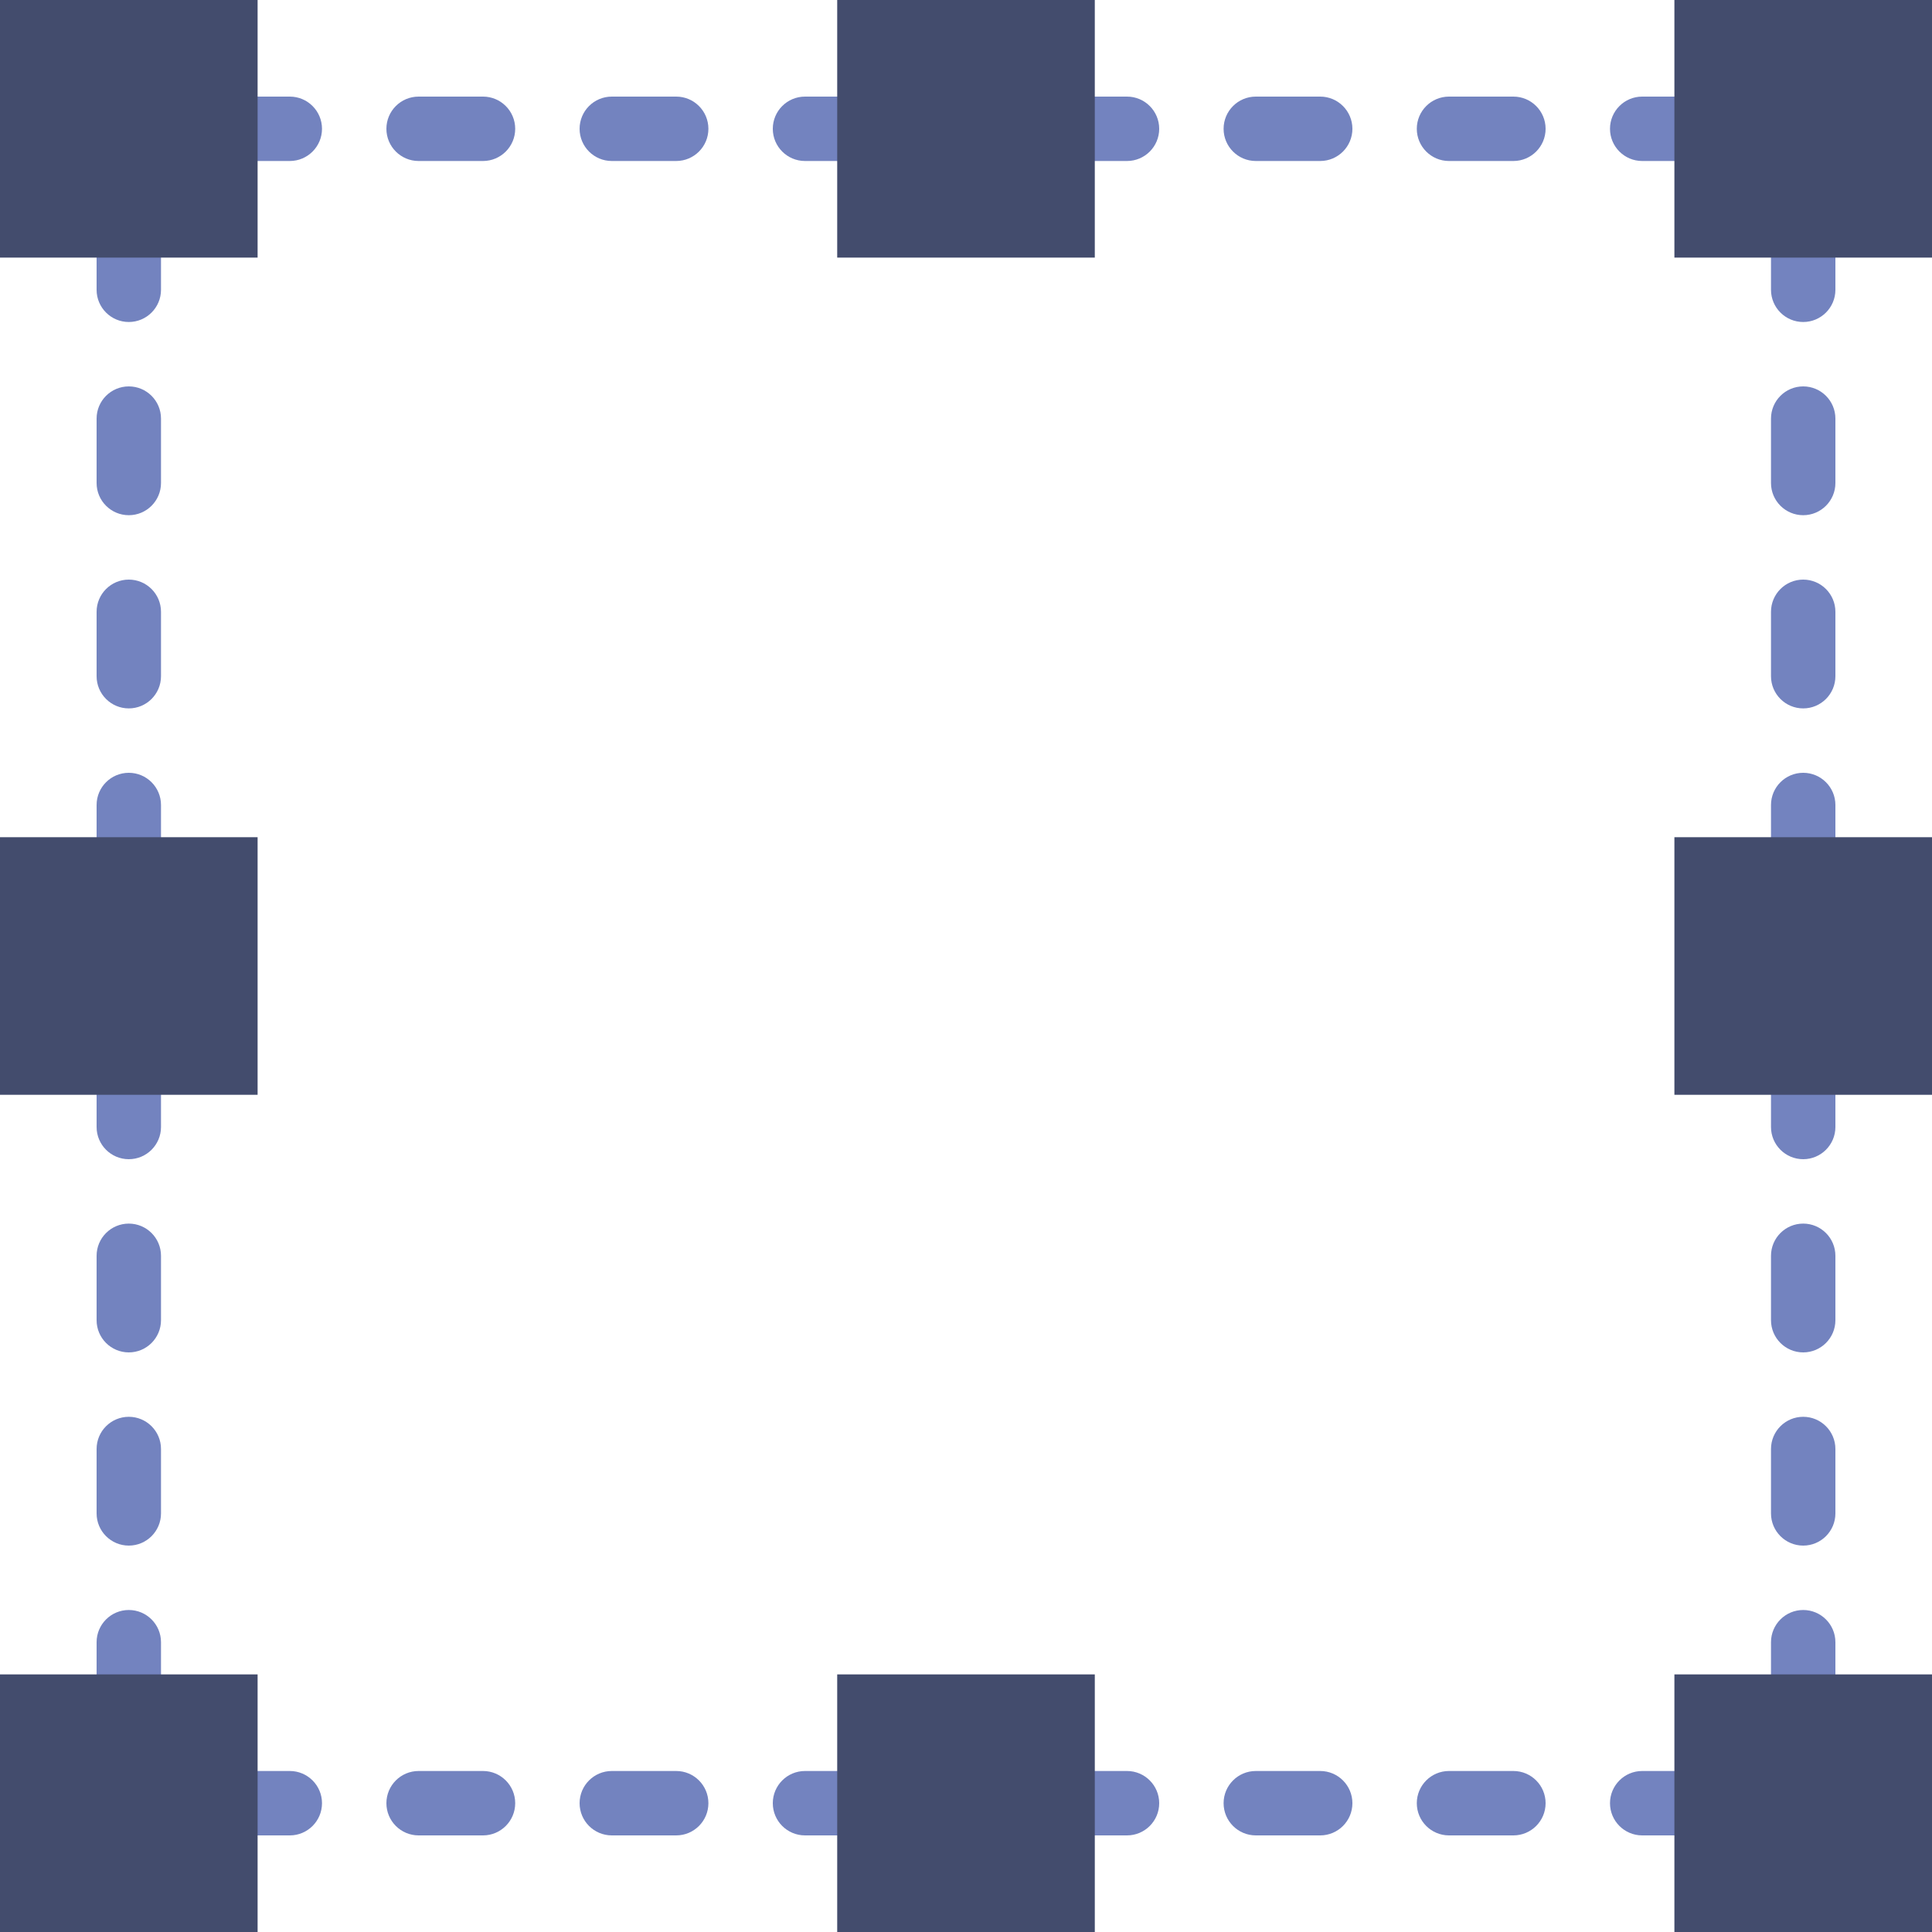 <?xml version="1.0" encoding="iso-8859-1"?>
<!-- Generator: Adobe Illustrator 18.0.0, SVG Export Plug-In . SVG Version: 6.00 Build 0)  -->
<!DOCTYPE svg PUBLIC "-//W3C//DTD SVG 1.1//EN" "http://www.w3.org/Graphics/SVG/1.1/DTD/svg11.dtd">
<svg version="1.1" id="Capa_1" xmlns="http://www.w3.org/2000/svg" xmlns:xlink="http://www.w3.org/1999/xlink" x="0px" y="0px"
	 viewBox="0 0 60 60" style="enable-background:new 0 0 60 60;" xml:space="preserve">
<g>
	<path style="fill:#7383BF;" d="M56,54c-0.552,0-1-0.448-1-1v-2c0-0.552,0.448-1,1-1s1,0.448,1,1v2C57,53.552,56.552,54,56,54z
		 M56,48c-0.552,0-1-0.448-1-1v-2c0-0.552,0.448-1,1-1s1,0.448,1,1v2C57,47.552,56.552,48,56,48z M56,42c-0.552,0-1-0.448-1-1v-2
		c0-0.552,0.448-1,1-1s1,0.448,1,1v2C57,41.552,56.552,42,56,42z M56,36c-0.552,0-1-0.448-1-1v-2c0-0.552,0.448-1,1-1s1,0.448,1,1v2
		C57,35.552,56.552,36,56,36z"/>
	<path style="fill:#7383BF;" d="M53,57h-2c-0.552,0-1-0.448-1-1s0.448-1,1-1h2c0.552,0,1,0.448,1,1S53.552,57,53,57z M47,57h-2
		c-0.552,0-1-0.448-1-1s0.448-1,1-1h2c0.552,0,1,0.448,1,1S47.552,57,47,57z M41,57h-2c-0.552,0-1-0.448-1-1s0.448-1,1-1h2
		c0.552,0,1,0.448,1,1S41.552,57,41,57z M35,57h-2c-0.552,0-1-0.448-1-1s0.448-1,1-1h2c0.552,0,1,0.448,1,1S35.552,57,35,57z"/>
	<path style="fill:#7383BF;" d="M27,57h-2c-0.552,0-1-0.448-1-1s0.448-1,1-1h2c0.552,0,1,0.448,1,1S27.552,57,27,57z M21,57h-2
		c-0.552,0-1-0.448-1-1s0.448-1,1-1h2c0.552,0,1,0.448,1,1S21.552,57,21,57z M15,57h-2c-0.552,0-1-0.448-1-1s0.448-1,1-1h2
		c0.552,0,1,0.448,1,1S15.552,57,15,57z M9,57H7c-0.552,0-1-0.448-1-1s0.448-1,1-1h2c0.552,0,1,0.448,1,1S9.552,57,9,57z"/>
	<path style="fill:#7383BF;" d="M4,54c-0.552,0-1-0.448-1-1v-2c0-0.552,0.448-1,1-1s1,0.448,1,1v2C5,53.552,4.552,54,4,54z M4,48
		c-0.552,0-1-0.448-1-1v-2c0-0.552,0.448-1,1-1s1,0.448,1,1v2C5,47.552,4.552,48,4,48z M4,42c-0.552,0-1-0.448-1-1v-2
		c0-0.552,0.448-1,1-1s1,0.448,1,1v2C5,41.552,4.552,42,4,42z M4,36c-0.552,0-1-0.448-1-1v-2c0-0.552,0.448-1,1-1s1,0.448,1,1v2
		C5,35.552,4.552,36,4,36z"/>
	<path style="fill:#7383BF;" d="M4,28c-0.552,0-1-0.448-1-1v-2c0-0.552,0.448-1,1-1s1,0.448,1,1v2C5,27.552,4.552,28,4,28z M4,22
		c-0.552,0-1-0.448-1-1v-2c0-0.552,0.448-1,1-1s1,0.448,1,1v2C5,21.552,4.552,22,4,22z M4,16c-0.552,0-1-0.448-1-1v-2
		c0-0.552,0.448-1,1-1s1,0.448,1,1v2C5,15.552,4.552,16,4,16z M4,10c-0.552,0-1-0.448-1-1V7c0-0.552,0.448-1,1-1s1,0.448,1,1v2
		C5,9.552,4.552,10,4,10z"/>
	<path style="fill:#7383BF;" d="M27,5h-2c-0.552,0-1-0.448-1-1s0.448-1,1-1h2c0.552,0,1,0.448,1,1S27.552,5,27,5z M21,5h-2
		c-0.552,0-1-0.448-1-1s0.448-1,1-1h2c0.552,0,1,0.448,1,1S21.552,5,21,5z M15,5h-2c-0.552,0-1-0.448-1-1s0.448-1,1-1h2
		c0.552,0,1,0.448,1,1S15.552,5,15,5z M9,5H7C6.448,5,6,4.552,6,4s0.448-1,1-1h2c0.552,0,1,0.448,1,1S9.552,5,9,5z"/>
	<path style="fill:#7383BF;" d="M53,5h-2c-0.552,0-1-0.448-1-1s0.448-1,1-1h2c0.552,0,1,0.448,1,1S53.552,5,53,5z M47,5h-2
		c-0.552,0-1-0.448-1-1s0.448-1,1-1h2c0.552,0,1,0.448,1,1S47.552,5,47,5z M41,5h-2c-0.552,0-1-0.448-1-1s0.448-1,1-1h2
		c0.552,0,1,0.448,1,1S41.552,5,41,5z M35,5h-2c-0.552,0-1-0.448-1-1s0.448-1,1-1h2c0.552,0,1,0.448,1,1S35.552,5,35,5z"/>
	<path style="fill:#7383BF;" d="M56,28c-0.552,0-1-0.448-1-1v-2c0-0.552,0.448-1,1-1s1,0.448,1,1v2C57,27.552,56.552,28,56,28z
		 M56,22c-0.552,0-1-0.448-1-1v-2c0-0.552,0.448-1,1-1s1,0.448,1,1v2C57,21.552,56.552,22,56,22z M56,16c-0.552,0-1-0.448-1-1v-2
		c0-0.552,0.448-1,1-1s1,0.448,1,1v2C57,15.552,56.552,16,56,16z M56,10c-0.552,0-1-0.448-1-1V7c0-0.552,0.448-1,1-1s1,0.448,1,1v2
		C57,9.552,56.552,10,56,10z"/>
	<g>
		<rect x="1" y="1" style="fill:#434C6D;" width="6" height="6"/>
		<path style="fill:#434C6D;" d="M8,8H0V0h8V8z M2,6h4V2H2V6z"/>
	</g>
	<g>
		<rect x="1" y="27" style="fill:#434C6D;" width="6" height="6"/>
		<path style="fill:#434C6D;" d="M8,34H0v-8h8V34z M2,32h4v-4H2V32z"/>
	</g>
	<g>
		<rect x="53" y="27" style="fill:#434C6D;" width="6" height="6"/>
		<path style="fill:#434C6D;" d="M60,34h-8v-8h8V34z M54,32h4v-4h-4V32z"/>
	</g>
	<g>
		<rect x="27" y="53" style="fill:#434C6D;" width="6" height="6"/>
		<path style="fill:#434C6D;" d="M34,60h-8v-8h8V60z M28,58h4v-4h-4V58z"/>
	</g>
	<g>
		<rect x="27" y="1" style="fill:#434C6D;" width="6" height="6"/>
		<path style="fill:#434C6D;" d="M34,8h-8V0h8V8z M28,6h4V2h-4V6z"/>
	</g>
	<g>
		<rect x="1" y="53" style="fill:#434C6D;" width="6" height="6"/>
		<path style="fill:#434C6D;" d="M8,60H0v-8h8V60z M2,58h4v-4H2V58z"/>
	</g>
	<g>
		<rect x="53" y="1" style="fill:#434C6D;" width="6" height="6"/>
		<path style="fill:#434C6D;" d="M60,8h-8V0h8V8z M54,6h4V2h-4V6z"/>
	</g>
	<g>
		<rect x="53" y="53" style="fill:#434C6D;" width="6" height="6"/>
		<path style="fill:#434C6D;" d="M60,60h-8v-8h8V60z M54,58h4v-4h-4V58z"/>
	</g>
</g>
<g>
</g>
<g>
</g>
<g>
</g>
<g>
</g>
<g>
</g>
<g>
</g>
<g>
</g>
<g>
</g>
<g>
</g>
<g>
</g>
<g>
</g>
<g>
</g>
<g>
</g>
<g>
</g>
<g>
</g>
</svg>
